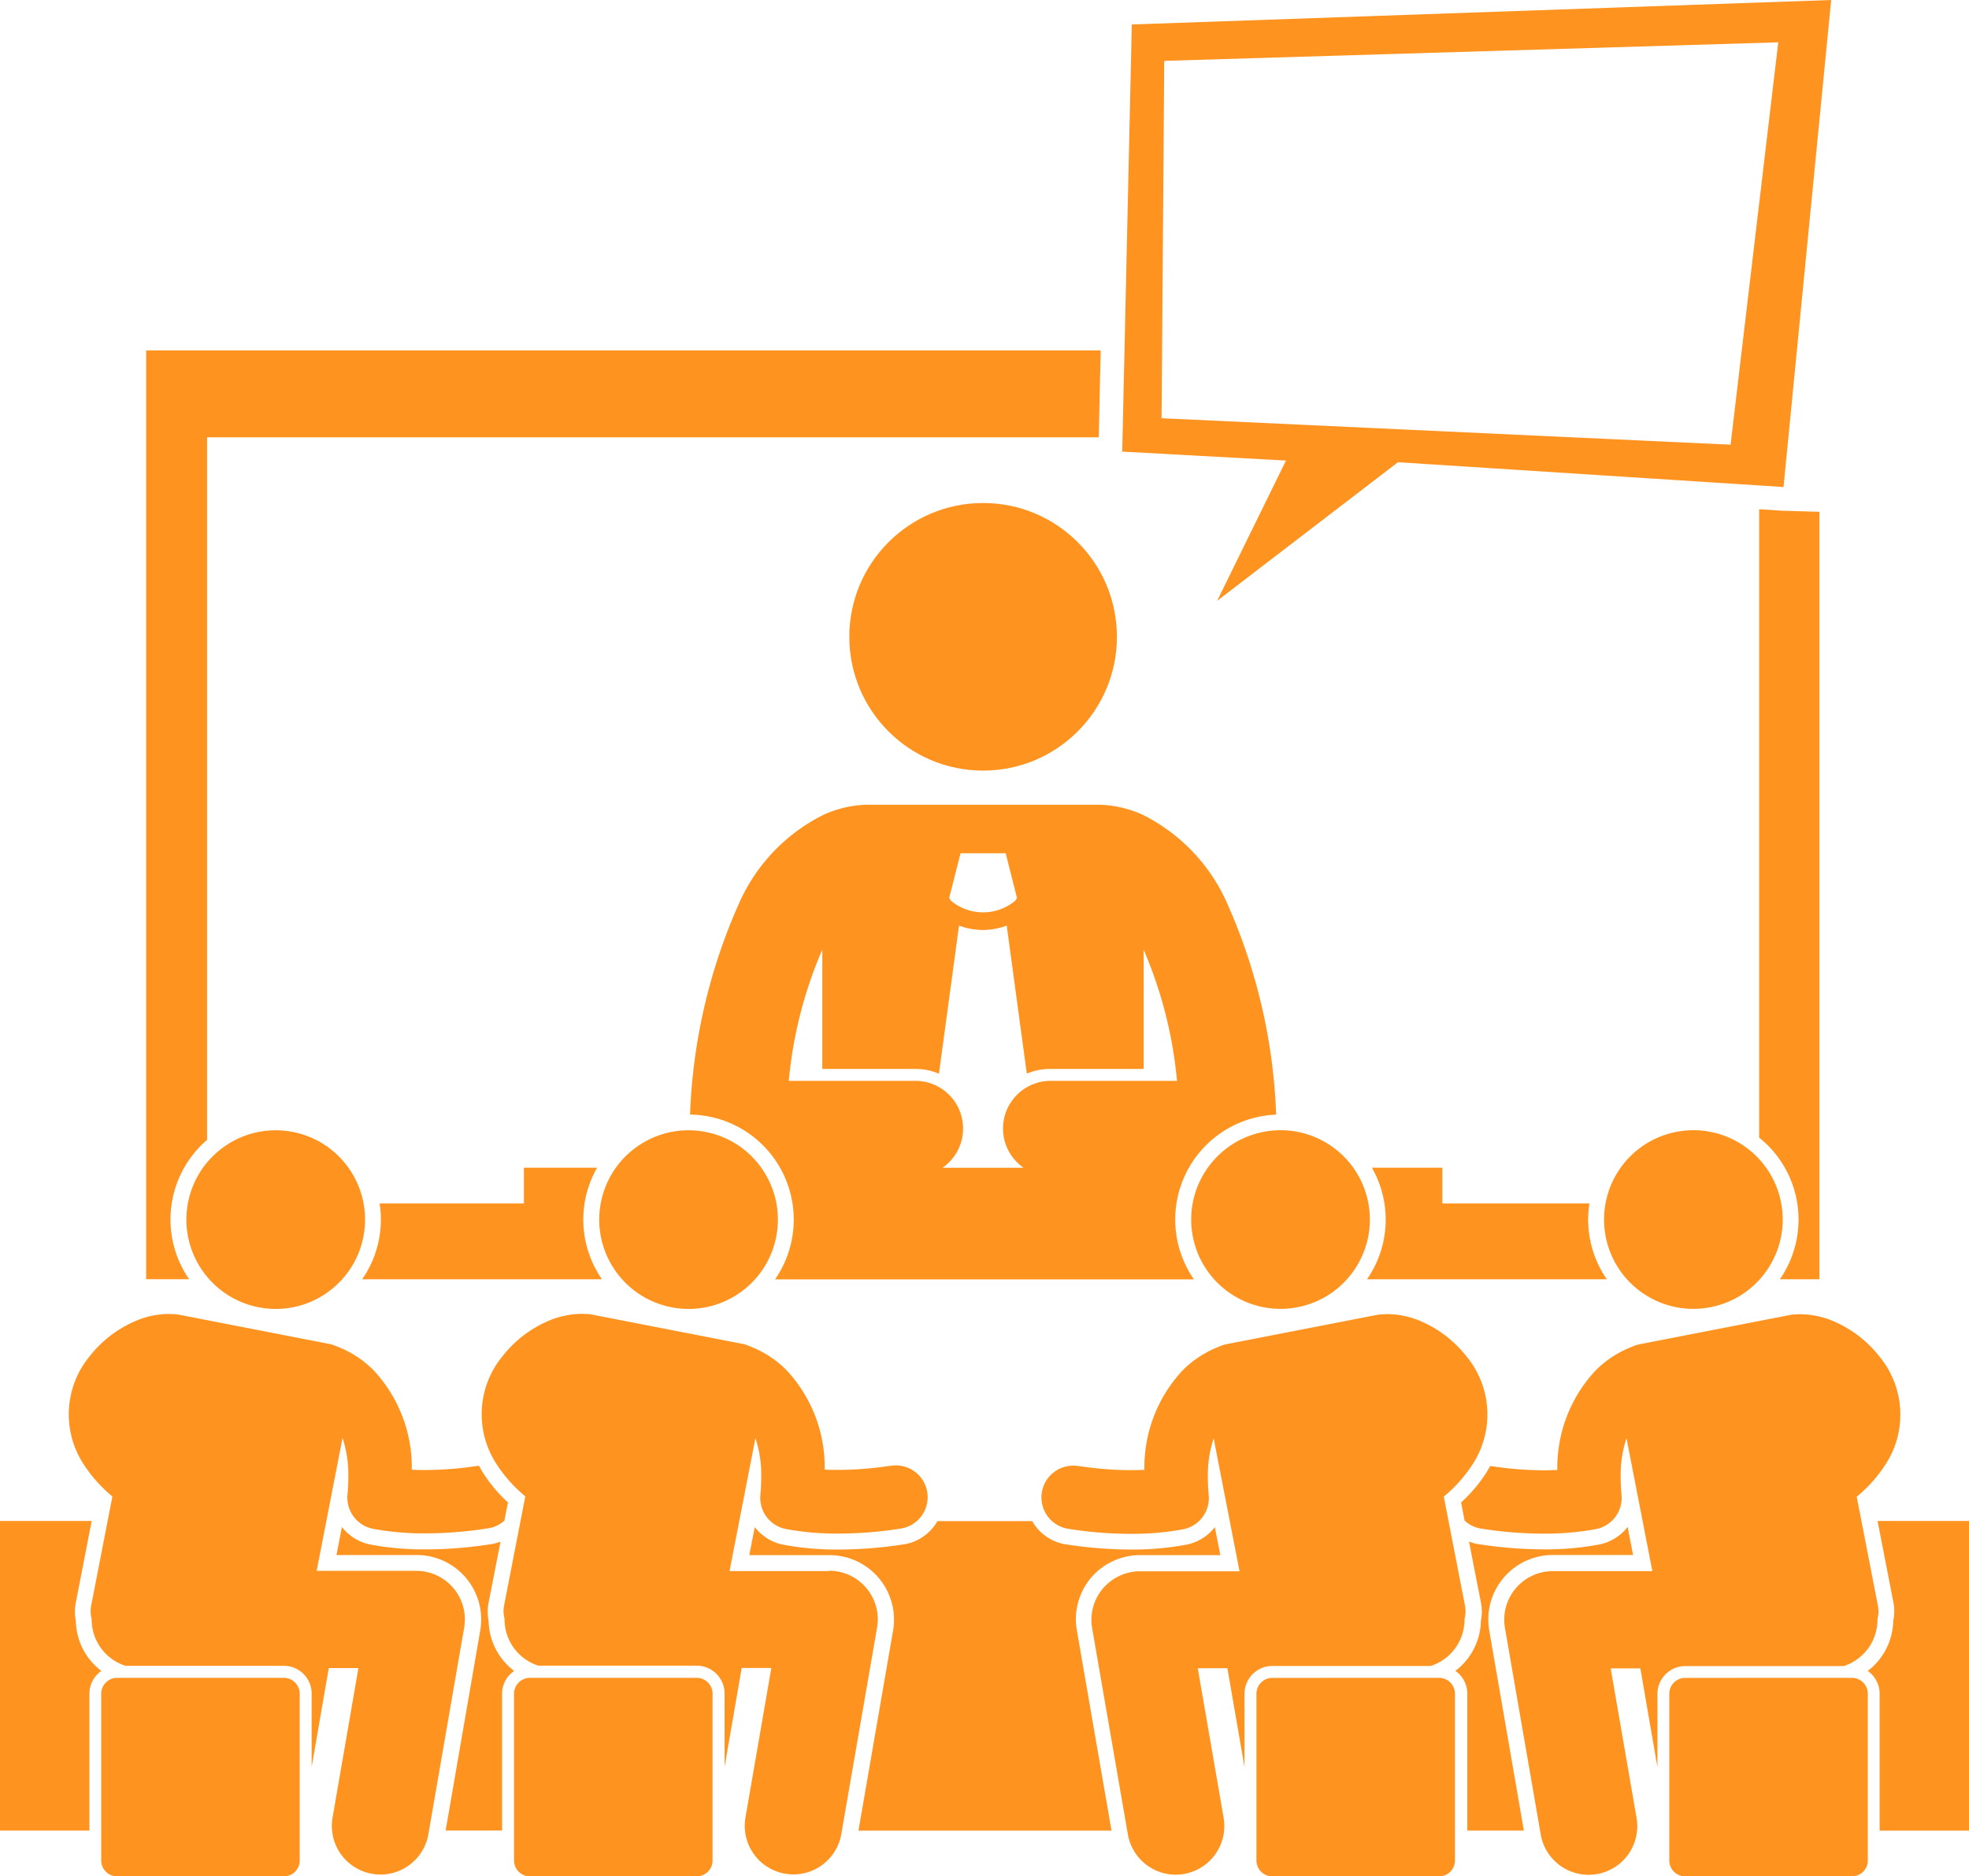 <svg xmlns="http://www.w3.org/2000/svg" width="66.059" height="62.953" viewBox="0 0 66.059 62.953">
  <g id="Group_68" data-name="Group 68" transform="translate(-1598 -4000)">
    <g id="noun_video_conferencing_1919658" data-name="noun_video conferencing_1919658" transform="translate(1598 4000)">
      <g id="Group_34" data-name="Group 34">
        <circle id="Ellipse_13" data-name="Ellipse 13" cx="4.489" cy="4.489" r="4.489" transform="translate(28.494 16.876)" fill="#ff931f"/>
        <path id="Path_81" data-name="Path 81" d="M189.013,203a3.758,3.758,0,0,0-1.406-.335c-.03,0-.06,0-.091,0h-7.708c-.03,0-.06,0-.09,0a3.757,3.757,0,0,0-1.407.335,6.046,6.046,0,0,0-2.839,2.976,19.071,19.071,0,0,0-1.642,7.083,3.578,3.578,0,0,1,.622.064,3.523,3.523,0,0,1,2.229,5.467h14.054a3.523,3.523,0,0,1,2.229-5.467,3.577,3.577,0,0,1,.529-.062,19.078,19.078,0,0,0-1.642-7.085A6.044,6.044,0,0,0,189.013,203Zm-6.109,1.293h1.516l.379,1.5-.058.091a1.685,1.685,0,0,1-2.159,0l-.058-.092Zm-4.637,3.236v4H181.4a1.983,1.983,0,0,1,.78.159l.674-4.969a2.283,2.283,0,0,0,.8.147h0a2.285,2.285,0,0,0,.8-.148l.674,4.969a1.982,1.982,0,0,1,.781-.159h3.138v-4a14.439,14.439,0,0,1,1.12,4.4H185.92a1.6,1.6,0,0,0-.9,2.916H182.3a1.6,1.6,0,0,0-.9-2.916h-4.258A14.434,14.434,0,0,1,178.267,207.524Z" transform="translate(-150.679 -175.665)" fill="#ff931f"/>
        <path id="Path_82" data-name="Path 82" d="M37.693,116.757a3.523,3.523,0,0,1,1.162-2V91.186H68.77l.066-2.916H36.811v31.163h1.443A3.518,3.518,0,0,1,37.693,116.757Z" transform="translate(-31.908 -76.514)" fill="#ff931f"/>
        <path id="Path_83" data-name="Path 83" d="M443.138,128.282v21.083a3.519,3.519,0,0,1,.695,4.752h1.326V128.368l-1.254-.036Z" transform="translate(-384.119 -111.197)" fill="#ff931f"/>
        <path id="Path_84" data-name="Path 84" d="M96.664,295.361H91.823a3.507,3.507,0,0,1-.585,2.543h8.045a3.508,3.508,0,0,1-.164-3.742H96.664Z" transform="translate(-79.087 -254.984)" fill="#ff931f"/>
        <path id="Path_85" data-name="Path 85" d="M346.879,294.162h-2.361a3.508,3.508,0,0,1-.164,3.742H352.4a3.507,3.507,0,0,1-.585-2.543h-4.935v-1.2Z" transform="translate(-298.491 -254.984)" fill="#ff931f"/>
        <path id="Path_86" data-name="Path 86" d="M200.1,385.074a2.16,2.16,0,0,1,1.656-.77h2.691l-.183-.94a1.6,1.6,0,0,1-.96.59,9.717,9.717,0,0,1-1.848.162,14.261,14.261,0,0,1-2.2-.176l-.014,0h0a1.588,1.588,0,0,1-1.031-.657c-.027-.039-.052-.079-.075-.12h-3.18c-.023.041-.048.081-.075.12a1.588,1.588,0,0,1-1.032.657h0l-.014,0a14.244,14.244,0,0,1-2.2.176,9.717,9.717,0,0,1-1.848-.162,1.6,1.6,0,0,1-.96-.59l-.183.94h2.691a2.164,2.164,0,0,1,2.133,2.533l-1.161,6.71h8.49l-1.161-6.71A2.16,2.16,0,0,1,200.1,385.074Z" transform="translate(-163.506 -332.128)" fill="#ff931f"/>
        <path id="Path_87" data-name="Path 87" d="M471.342,386.508a2.16,2.16,0,0,1-.856,1.68.931.931,0,0,1,.4.765v4.593h3V383.157h-3.069l.532,2.735A1.541,1.541,0,0,1,471.342,386.508Z" transform="translate(-407.825 -332.127)" fill="#ff931f"/>
        <path id="Path_88" data-name="Path 88" d="M3.4,388.189a2.161,2.161,0,0,1-.856-1.68,1.54,1.54,0,0,1,0-.616l.532-2.735H0v10.388H3v-4.593A.931.931,0,0,1,3.4,388.189Z" transform="translate(0 -332.128)" fill="#ff931f"/>
        <path id="Path_89" data-name="Path 89" d="M90.605,389.52a2.161,2.161,0,0,1-.856-1.68,1.54,1.54,0,0,1,0-.616l.4-2.043a1.609,1.609,0,0,1-.3.085h0l-.014,0a14.231,14.231,0,0,1-2.2.176,9.707,9.707,0,0,1-1.848-.162,1.6,1.6,0,0,1-.96-.59l-.183.941h2.691a2.164,2.164,0,0,1,2.133,2.533l-1.161,6.71H90.2v-4.593A.931.931,0,0,1,90.605,389.52Z" transform="translate(-73.356 -333.459)" fill="#ff931f"/>
        <path id="Path_90" data-name="Path 90" d="M368.117,386.4a2.159,2.159,0,0,1,1.656-.77h2.691l-.183-.941a1.6,1.6,0,0,1-.96.59,9.708,9.708,0,0,1-1.848.162,14.264,14.264,0,0,1-2.2-.176l-.014,0h0a1.611,1.611,0,0,1-.3-.085l.4,2.043a1.538,1.538,0,0,1,0,.615,2.161,2.161,0,0,1-.856,1.68.931.931,0,0,1,.4.765v4.593H368.8l-1.161-6.71A2.161,2.161,0,0,1,368.117,386.4Z" transform="translate(-317.675 -333.459)" fill="#ff931f"/>
        <circle id="Ellipse_14" data-name="Ellipse 14" cx="2.997" cy="2.997" r="2.997" transform="translate(5.736 43.288) rotate(-78.989)" fill="#ff931f"/>
        <path id="Path_91" data-name="Path 91" d="M31.945,337.961l.119-.61a5.016,5.016,0,0,1-.807-.952c-.059-.091-.112-.184-.163-.279l-.053.007-.025,0a11.641,11.641,0,0,1-1.732.135c-.147,0-.3,0-.446-.011a4.768,4.768,0,0,0-1.278-3.332,3.459,3.459,0,0,0-1.243-.807,1.03,1.03,0,0,0-.237-.078l-5.051-.983a1.064,1.064,0,0,0-.218-.019c-.047,0-.093-.006-.14-.006a2.907,2.907,0,0,0-1.179.271,3.9,3.9,0,0,0-1.458,1.145,3.06,3.06,0,0,0-.18,3.664,4.678,4.678,0,0,0,.94,1.043l-.711,3.656a1.022,1.022,0,0,0,.015.454c0,.006,0,.012,0,.018a1.632,1.632,0,0,0,1.135,1.554h5.314a.933.933,0,0,1,.932.932v2.463l.574-3.318h.995l-.868,5.016a1.631,1.631,0,1,0,3.215.556l1.2-6.925a1.631,1.631,0,0,0-1.608-1.91H25.647l.868-4.46a3.925,3.925,0,0,1,.195,1.3c0,.186-.009.388-.029.607a1.067,1.067,0,0,0,.858,1.143,9.268,9.268,0,0,0,1.746.152,13.439,13.439,0,0,0,2.127-.171A1.059,1.059,0,0,0,31.945,337.961Z" transform="translate(-15.023 -286.942)" fill="#ff931f"/>
        <path id="Path_92" data-name="Path 92" d="M32.158,428.8v-5.594a.533.533,0,0,0-.533-.533H26.032a.533.533,0,0,0-.533.533V428.8a.533.533,0,0,0,.533.533h5.594A.533.533,0,0,0,32.158,428.8Z" transform="translate(-22.103 -366.38)" fill="#ff931f"/>
        <circle id="Ellipse_15" data-name="Ellipse 15" cx="2.997" cy="2.997" r="2.997" transform="translate(19.587 43.288) rotate(-78.989)" fill="#ff931f"/>
        <path id="Path_93" data-name="Path 93" d="M132.983,339.652h-3.337l.868-4.46a3.925,3.925,0,0,1,.195,1.3c0,.186-.009.388-.029.607a1.067,1.067,0,0,0,.858,1.144,9.273,9.273,0,0,0,1.746.152,13.444,13.444,0,0,0,2.127-.171,1.065,1.065,0,0,0-.37-2.1l-.025,0a11.637,11.637,0,0,1-1.732.135c-.147,0-.3,0-.446-.011a4.768,4.768,0,0,0-1.278-3.332,3.46,3.46,0,0,0-1.243-.807,1.024,1.024,0,0,0-.237-.078l-5.051-.983a1.06,1.06,0,0,0-.218-.019c-.047,0-.094-.006-.14-.006a2.906,2.906,0,0,0-1.179.271,3.9,3.9,0,0,0-1.458,1.145,3.06,3.06,0,0,0-.18,3.664,4.678,4.678,0,0,0,.94,1.043l-.711,3.656a1.022,1.022,0,0,0,.015.454c0,.006,0,.012,0,.018a1.632,1.632,0,0,0,1.135,1.554h5.314a.933.933,0,0,1,.932.932v2.463l.574-3.318h.995l-.868,5.016a1.631,1.631,0,1,0,3.215.556l1.2-6.925a1.631,1.631,0,0,0-1.607-1.91Z" transform="translate(-105.17 -286.943)" fill="#ff931f"/>
        <path id="Path_94" data-name="Path 94" d="M136.158,428.8v-5.594a.533.533,0,0,0-.533-.533h-5.594a.533.533,0,0,0-.533.533V428.8a.533.533,0,0,0,.533.533h5.594A.533.533,0,0,0,136.158,428.8Z" transform="translate(-112.252 -366.38)" fill="#ff931f"/>
        <circle id="Ellipse_16" data-name="Ellipse 16" cx="2.997" cy="2.997" r="2.997" transform="translate(53.298 38.547) rotate(-11.011)" fill="#ff931f"/>
        <path id="Path_95" data-name="Path 95" d="M368.046,337.351l.119.61a1.058,1.058,0,0,0,.534.264,13.447,13.447,0,0,0,2.127.171,9.266,9.266,0,0,0,1.746-.152,1.067,1.067,0,0,0,.858-1.143c-.02-.219-.029-.421-.029-.607a3.917,3.917,0,0,1,.195-1.3l.868,4.46h-3.337a1.631,1.631,0,0,0-1.608,1.91l1.2,6.925a1.631,1.631,0,1,0,3.215-.556l-.868-5.016h.995l.574,3.318v-2.463a.933.933,0,0,1,.932-.932h5.314a1.632,1.632,0,0,0,1.135-1.554c0-.006,0-.012,0-.018a1.025,1.025,0,0,0,.015-.454l-.711-3.656a4.677,4.677,0,0,0,.94-1.043,3.06,3.06,0,0,0-.18-3.664,3.906,3.906,0,0,0-1.458-1.145,2.906,2.906,0,0,0-1.179-.271c-.046,0-.093,0-.14.006a1.043,1.043,0,0,0-.218.019l-5.051.983a1.019,1.019,0,0,0-.237.078,3.459,3.459,0,0,0-1.243.807,4.767,4.767,0,0,0-1.278,3.332c-.15.007-.3.011-.446.011a11.641,11.641,0,0,1-1.732-.135l-.026,0-.053-.007c-.051.094-.1.187-.163.279A5,5,0,0,1,368.046,337.351Z" transform="translate(-319.028 -286.942)" fill="#ff931f"/>
        <path id="Path_96" data-name="Path 96" d="M421.034,422.674a.533.533,0,0,0-.533.533V428.8a.533.533,0,0,0,.533.533h5.594a.533.533,0,0,0,.533-.533v-5.594a.533.533,0,0,0-.533-.533Z" transform="translate(-364.497 -366.38)" fill="#ff931f"/>
        <circle id="Ellipse_17" data-name="Ellipse 17" cx="2.997" cy="2.997" r="2.997" transform="translate(39.447 38.547) rotate(-11.011)" fill="#ff931f"/>
        <path id="Path_97" data-name="Path 97" d="M266.836,349.84a1.633,1.633,0,0,0,1.609-1.91l-.868-5.016h.995l.574,3.318v-2.463a.933.933,0,0,1,.932-.932h5.314a1.632,1.632,0,0,0,1.135-1.554c0-.006,0-.012,0-.018a1.025,1.025,0,0,0,.015-.454l-.711-3.656a4.684,4.684,0,0,0,.94-1.043,3.06,3.06,0,0,0-.18-3.664,3.906,3.906,0,0,0-1.458-1.145,2.906,2.906,0,0,0-1.179-.271c-.046,0-.093,0-.14.006a1.042,1.042,0,0,0-.218.019l-5.051.983a1.023,1.023,0,0,0-.237.078,3.46,3.46,0,0,0-1.243.807,4.768,4.768,0,0,0-1.278,3.332c-.15.007-.3.011-.446.011a11.637,11.637,0,0,1-1.732-.135l-.025,0a1.065,1.065,0,0,0-.37,2.1,13.441,13.441,0,0,0,2.127.171,9.271,9.271,0,0,0,1.746-.152,1.067,1.067,0,0,0,.858-1.144c-.02-.219-.03-.421-.029-.607a3.92,3.92,0,0,1,.195-1.3l.868,4.46h-3.337a1.631,1.631,0,0,0-1.608,1.91l1.2,6.925A1.632,1.632,0,0,0,266.836,349.84Z" transform="translate(-227.393 -286.943)" fill="#ff931f"/>
        <path id="Path_98" data-name="Path 98" d="M317.034,422.674a.533.533,0,0,0-.533.533V428.8a.533.533,0,0,0,.533.533h5.594a.533.533,0,0,0,.533-.533v-5.594a.533.533,0,0,0-.533-.533Z" transform="translate(-274.348 -366.38)" fill="#ff931f"/>
        <path id="Path_99" data-name="Path 99" d="M282.693,15.152l5.494.3-2.309,4.706,6.065-4.65,12.936.832L306.478,0,283.015.821Zm1.41-13.11,20.6-.622-1.6,13.5-19.09-.888Z" transform="translate(-245.043)" fill="#ff931f"/>
      </g>
    </g>
  </g>
</svg>
